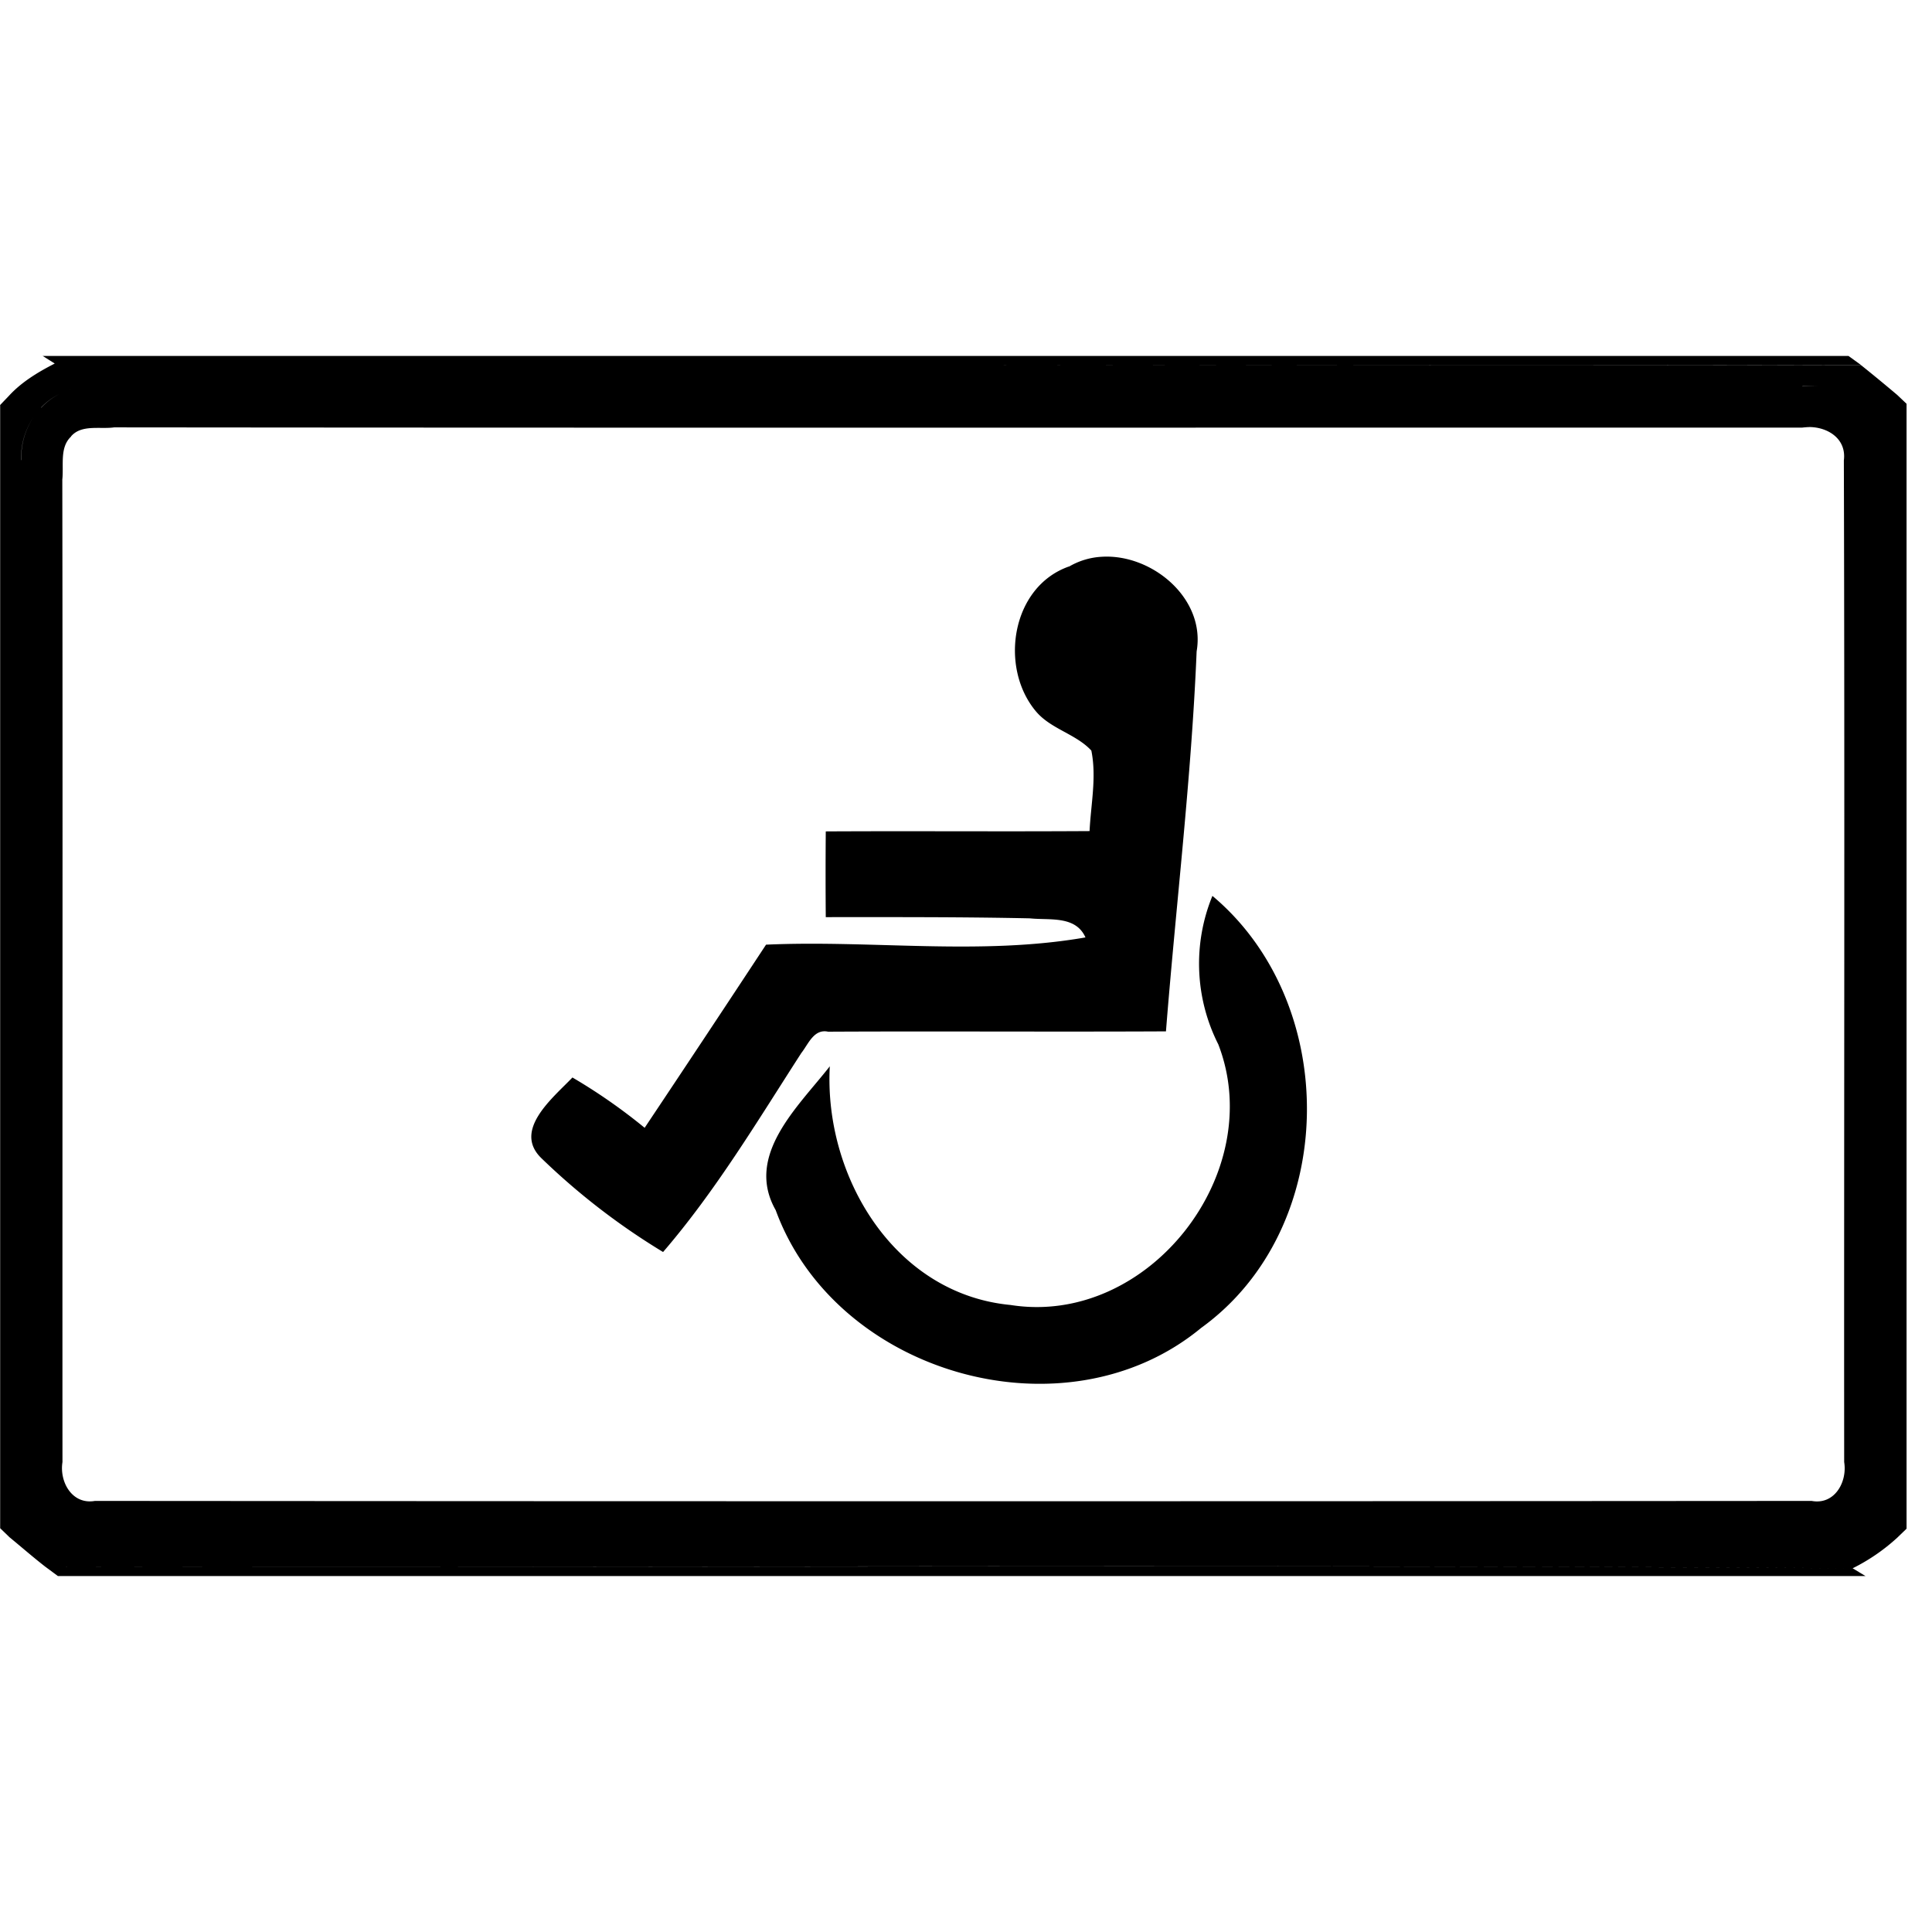 <svg xmlns="http://www.w3.org/2000/svg" width="24" height="24"><path d="M.527 4.42v.002h.004zm.004.002.149.094c-.207.106-.412.229-.57.402L0 5.033h.002v13.951l.11.106v.002h.001c.149.122.295.25.448.369 7.485.014 14.97-.029 22.453.021a2.4 2.4 0 0 0 .554-.38l.116-.112V5.016l-.116-.11q-.22-.186-.443-.365c-3.74-.01-7.482-.003-11.223 0 3.741-.003 7.482-.011 11.223-.002l-.162-.117zm22.483 15.06c-7.483-.049-14.97-.006-22.453-.021l.158.117h22.455zM22.59 4.793a1 1 0 0 0-.2.008l-.001-.002a1 1 0 0 1 .2-.006M.87 4.842h.002v.002zm-.133.053a.8.8 0 0 0-.226.17v-.003a.8.8 0 0 1 .226-.167m-.316.28a.9.9 0 0 0-.156.54H.263a.9.9 0 0 1 .158-.54m22.062.13c.23.004.456.15.422.414.012 4.148.001 8.295.004 12.443.041.25-.121.536-.404.483q-10.663.008-21.326 0c-.283.05-.443-.237-.403-.483-.002-4.07.004-8.137-.002-12.205.02-.177-.036-.4.11-.535L.883 5.42c.13-.15.361-.086.535-.111 6.99.007 13.98.002 20.969.003a1 1 0 0 1 .097-.007m-8.79 1.611a.9.9 0 0 0-.415.123v-.002c-.717.252-.869 1.254-.41 1.8.185.22.497.28.688.487.067.33-.006.668-.022 1-1.093.007-2.184-.002-3.277.004a63 63 0 0 0 0 1.065c.844 0 1.689-.003 2.535.015.244.026.568-.038.691.237-1.307.228-2.647.031-3.968.09q-.75 1.14-1.508 2.275a7 7 0 0 0-.897-.625c-.24.252-.747.655-.384 1.004a8.5 8.5 0 0 0 1.51 1.164c.656-.762 1.174-1.63 1.718-2.473.087-.11.155-.302.332-.264 1.398-.007 2.8.003 4.197-.004.124-1.572.316-3.142.381-4.72.114-.655-.55-1.21-1.172-1.176m1.368 4.213a2.22 2.22 0 0 0 .073 1.844c.62 1.599-.871 3.508-2.58 3.238-1.448-.137-2.32-1.602-2.246-2.965-.39.5-1.06 1.104-.672 1.787.746 2.041 3.597 2.857 5.285 1.463 1.716-1.24 1.74-4.026.14-5.367"/></svg>